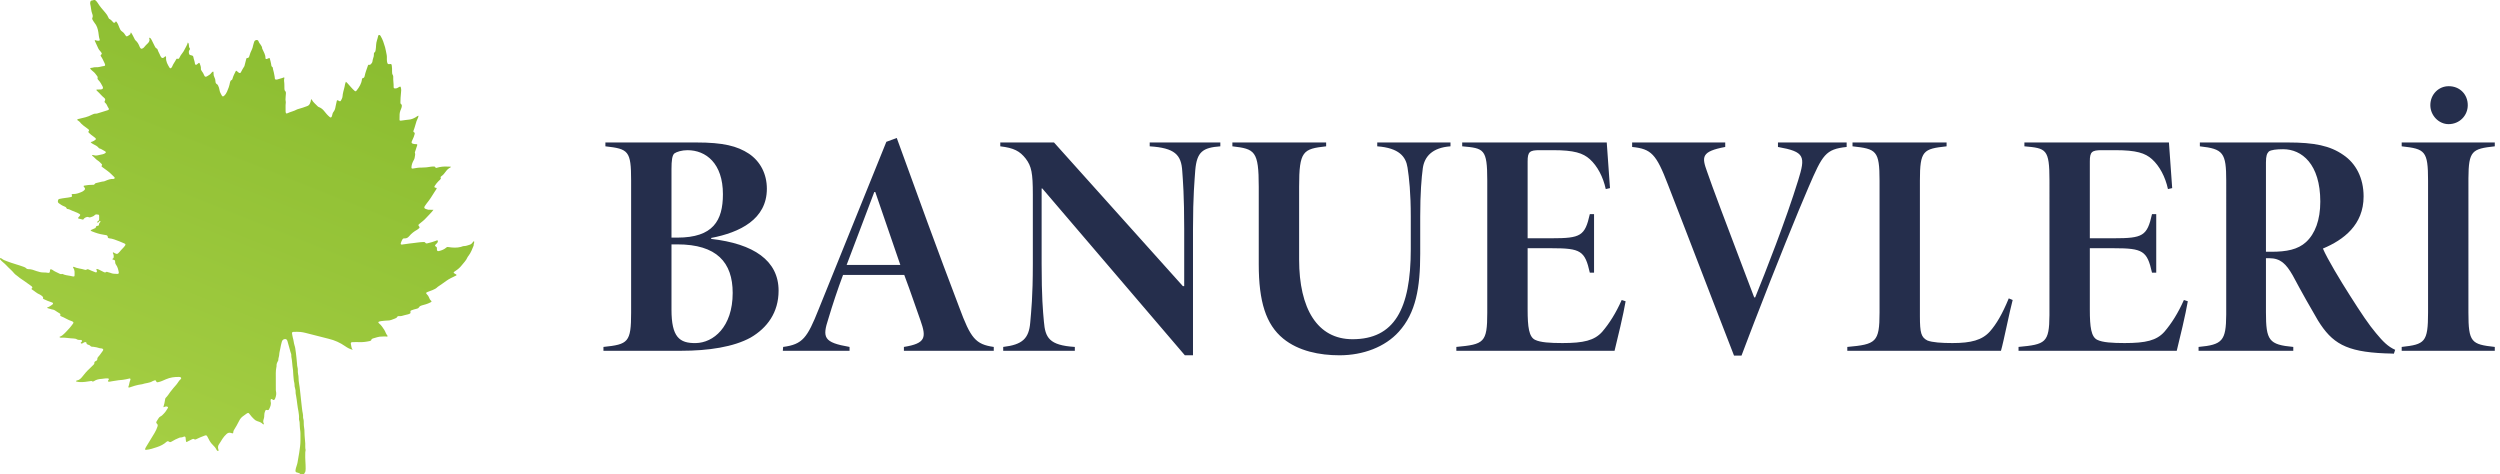 <?xml version="1.0" encoding="UTF-8"?>
<svg width="232px" height="44px" viewBox="0 0 232 44" version="1.1" xmlns="http://www.w3.org/2000/svg" xmlns:xlink="http://www.w3.org/1999/xlink">
    <title>logo</title>
    <defs>
        <linearGradient x1="23.528%" y1="166.377%" x2="100%" y2="-25.735%" id="linearGradient-1">
            <stop stop-color="#B7DB51" offset="0%"></stop>
            <stop stop-color="#80B528" offset="100%"></stop>
        </linearGradient>
    </defs>
    <g id="Page-1" stroke="none" stroke-width="1" fill="none" fill-rule="evenodd">
        <g id="banuevleri.ui.mainpage" transform="translate(-628, -48)">
            <g id="logo" transform="translate(628, 48)">
                <path d="M43.577,22.715 C43.407,22.764 43.243,22.837 43.059,22.836 C42.96,22.835 42.871,22.886 42.777,22.911 C42.391,23.015 42.002,22.988 41.614,22.927 C41.539,22.915 41.487,22.913 41.427,22.966 C41.229,23.139 40.993,23.239 40.738,23.296 C40.604,23.326 40.548,23.28 40.544,23.141 C40.541,23.101 40.541,23.061 40.544,23.022 C40.547,22.959 40.524,22.924 40.464,22.89 C40.346,22.825 40.347,22.78 40.438,22.679 C40.506,22.605 40.601,22.551 40.624,22.441 C40.634,22.395 40.651,22.351 40.607,22.316 C40.568,22.284 40.533,22.316 40.496,22.329 C40.227,22.43 39.955,22.517 39.673,22.578 C39.588,22.597 39.514,22.607 39.465,22.517 C39.436,22.465 39.384,22.462 39.33,22.459 C39.155,22.45 38.986,22.485 38.815,22.499 C38.541,22.522 38.271,22.58 37.996,22.599 C37.797,22.612 37.602,22.67 37.4,22.68 C37.372,22.681 37.344,22.693 37.316,22.696 C37.202,22.702 37.166,22.661 37.196,22.553 C37.23,22.432 37.29,22.321 37.35,22.211 C37.391,22.136 37.461,22.117 37.541,22.123 C37.732,22.136 37.863,22.048 37.981,21.907 C38.18,21.668 38.426,21.48 38.698,21.328 C38.775,21.284 38.838,21.228 38.899,21.168 C38.941,21.127 38.953,21.09 38.91,21.036 C38.793,20.889 38.797,20.876 38.941,20.757 C39.149,20.588 39.367,20.426 39.543,20.225 C39.759,19.977 40.013,19.762 40.226,19.468 C40.051,19.461 39.899,19.464 39.747,19.465 C39.664,19.439 39.582,19.418 39.5,19.388 C39.37,19.341 39.34,19.256 39.415,19.135 C39.469,19.049 39.526,18.962 39.591,18.883 C39.868,18.548 40.098,18.183 40.323,17.814 C40.361,17.751 40.404,17.69 40.446,17.629 C40.484,17.573 40.522,17.517 40.527,17.452 C40.494,17.425 40.465,17.43 40.437,17.426 C40.309,17.408 40.277,17.349 40.347,17.246 C40.439,17.108 40.533,16.972 40.651,16.855 C40.709,16.799 40.766,16.742 40.823,16.687 C40.88,16.63 40.945,16.581 40.893,16.483 C40.869,16.438 40.901,16.393 40.941,16.367 C41.12,16.247 41.248,16.087 41.372,15.912 C41.471,15.772 41.601,15.643 41.765,15.559 C41.795,15.543 41.828,15.53 41.838,15.492 C41.832,15.483 41.826,15.467 41.82,15.467 C41.47,15.446 41.119,15.436 40.772,15.509 C40.704,15.523 40.636,15.539 40.572,15.561 C40.496,15.587 40.43,15.612 40.39,15.509 C40.371,15.463 40.32,15.454 40.271,15.455 C40.179,15.456 40.088,15.452 39.996,15.469 C39.719,15.518 39.439,15.555 39.155,15.551 C38.878,15.546 38.606,15.586 38.336,15.637 C38.215,15.66 38.179,15.631 38.184,15.507 C38.197,15.275 38.28,15.064 38.393,14.864 C38.436,14.789 38.476,14.712 38.481,14.628 C38.488,14.478 38.569,14.332 38.503,14.178 C38.49,14.146 38.507,14.111 38.518,14.079 C38.58,13.89 38.643,13.702 38.706,13.514 C38.742,13.407 38.726,13.379 38.614,13.376 C38.516,13.373 38.419,13.373 38.324,13.341 C38.208,13.302 38.174,13.251 38.207,13.138 C38.224,13.078 38.253,13.022 38.281,12.966 C38.365,12.798 38.438,12.626 38.479,12.443 C38.495,12.375 38.503,12.319 38.429,12.283 C38.347,12.244 38.351,12.182 38.38,12.111 C38.495,11.827 38.556,11.526 38.655,11.237 C38.691,11.136 38.742,11.04 38.783,10.941 C38.809,10.879 38.839,10.818 38.832,10.734 C38.723,10.766 38.65,10.84 38.564,10.888 C38.368,10.998 38.174,11.084 37.937,11.102 C37.734,11.117 37.529,11.158 37.324,11.181 C37.284,11.186 37.244,11.195 37.205,11.196 C37.081,11.199 37.07,11.184 37.076,11.062 C37.08,10.96 37.086,10.858 37.081,10.756 C37.071,10.53 37.122,10.318 37.216,10.115 C37.255,10.031 37.278,9.943 37.288,9.853 C37.296,9.784 37.295,9.716 37.227,9.67 C37.167,9.63 37.156,9.567 37.159,9.504 C37.174,9.205 37.17,8.904 37.213,8.607 C37.234,8.455 37.241,8.301 37.205,8.15 C37.174,8.018 37.145,8.008 37.031,8.078 C36.927,8.141 36.828,8.206 36.699,8.206 C36.561,8.206 36.526,8.186 36.53,8.054 C36.538,7.754 36.478,7.456 36.492,7.155 C36.495,7.092 36.493,7.028 36.457,6.974 C36.386,6.868 36.38,6.751 36.383,6.631 C36.389,6.455 36.383,6.28 36.36,6.105 C36.339,5.945 36.312,5.923 36.153,5.948 C36.015,5.969 35.971,5.939 35.934,5.8 C35.886,5.622 35.907,5.439 35.902,5.259 C35.899,5.167 35.884,5.081 35.864,4.992 C35.819,4.788 35.79,4.581 35.733,4.379 C35.631,4.024 35.519,3.674 35.328,3.354 C35.316,3.334 35.305,3.313 35.291,3.296 C35.22,3.216 35.112,3.228 35.094,3.332 C35.042,3.616 34.91,3.881 34.903,4.175 C34.899,4.328 34.88,4.48 34.861,4.631 C34.849,4.72 34.835,4.811 34.748,4.87 C34.695,4.907 34.695,4.967 34.698,5.026 C34.705,5.152 34.685,5.269 34.635,5.389 C34.592,5.492 34.581,5.608 34.56,5.719 C34.539,5.833 34.463,5.909 34.381,5.983 C34.357,6.007 34.324,6.029 34.289,6.017 C34.174,5.977 34.153,6.054 34.127,6.134 C34.031,6.43 33.906,6.717 33.848,7.025 C33.827,7.134 33.795,7.234 33.658,7.257 C33.605,7.265 33.594,7.314 33.589,7.362 C33.543,7.761 33.339,8.087 33.097,8.395 C33.02,8.492 32.981,8.496 32.887,8.412 C32.673,8.222 32.494,7.998 32.302,7.787 C32.242,7.721 32.184,7.654 32.099,7.586 C32.066,7.686 32.027,7.762 32.016,7.844 C31.973,8.148 31.861,8.436 31.811,8.738 C31.794,8.838 31.798,8.939 31.771,9.04 C31.744,9.141 31.695,9.229 31.646,9.317 C31.596,9.409 31.556,9.417 31.463,9.371 C31.436,9.358 31.416,9.339 31.39,9.326 C31.312,9.285 31.263,9.298 31.25,9.382 C31.224,9.549 31.168,9.711 31.142,9.878 C31.114,10.058 31.071,10.228 30.952,10.378 C30.88,10.465 30.847,10.578 30.826,10.689 C30.817,10.729 30.813,10.767 30.794,10.803 C30.734,10.922 30.688,10.935 30.584,10.849 C30.39,10.687 30.229,10.495 30.075,10.298 C29.951,10.141 29.802,10.023 29.617,9.948 C29.575,9.93 29.528,9.917 29.497,9.882 C29.307,9.672 29.065,9.506 28.93,9.247 C28.921,9.229 28.908,9.207 28.865,9.217 C28.849,9.357 28.821,9.497 28.751,9.629 C28.695,9.735 28.622,9.806 28.504,9.847 C28.222,9.947 27.943,10.055 27.652,10.125 C27.623,10.131 27.594,10.137 27.57,10.152 C27.285,10.317 26.955,10.373 26.662,10.515 C26.592,10.549 26.554,10.533 26.524,10.468 C26.508,10.43 26.502,10.392 26.504,10.351 C26.513,10.08 26.482,9.808 26.52,9.537 C26.534,9.438 26.492,9.339 26.494,9.235 C26.497,9.047 26.52,8.862 26.533,8.676 C26.537,8.596 26.536,8.522 26.47,8.457 C26.411,8.399 26.396,8.318 26.394,8.237 C26.388,7.999 26.4,7.761 26.362,7.525 C26.348,7.441 26.366,7.356 26.386,7.273 C26.405,7.198 26.372,7.166 26.307,7.196 C26.144,7.274 25.964,7.293 25.798,7.356 C25.754,7.372 25.712,7.385 25.664,7.386 C25.552,7.39 25.506,7.364 25.503,7.258 C25.496,7.076 25.436,6.904 25.412,6.724 C25.393,6.583 25.319,6.447 25.32,6.296 C25.32,6.277 25.307,6.248 25.289,6.239 C25.165,6.165 25.176,6.035 25.157,5.923 C25.128,5.76 25.084,5.603 25.041,5.444 C25.026,5.386 24.996,5.371 24.942,5.398 C24.884,5.425 24.829,5.456 24.767,5.473 C24.687,5.494 24.632,5.463 24.635,5.388 C24.643,5.07 24.464,4.817 24.348,4.542 C24.344,4.531 24.331,4.523 24.331,4.513 C24.335,4.235 24.076,4.083 23.997,3.843 C23.972,3.764 23.905,3.694 23.799,3.713 C23.698,3.733 23.615,3.776 23.586,3.886 C23.554,4.006 23.505,4.121 23.482,4.245 C23.46,4.367 23.426,4.488 23.37,4.602 C23.276,4.795 23.191,4.992 23.138,5.203 C23.115,5.298 23.069,5.387 22.942,5.384 C22.861,5.382 22.858,5.451 22.844,5.502 C22.793,5.689 22.748,5.876 22.701,6.063 C22.695,6.085 22.697,6.111 22.686,6.129 C22.565,6.32 22.449,6.514 22.349,6.717 C22.314,6.786 22.239,6.796 22.169,6.749 C22.108,6.708 22.049,6.665 21.997,6.61 C21.935,6.545 21.898,6.555 21.859,6.637 C21.754,6.852 21.642,7.064 21.579,7.295 C21.564,7.349 21.548,7.405 21.486,7.431 C21.397,7.47 21.369,7.552 21.347,7.635 C21.307,7.787 21.291,7.949 21.231,8.094 C21.12,8.369 21.043,8.666 20.81,8.88 C20.708,8.974 20.646,8.976 20.578,8.857 C20.486,8.695 20.395,8.532 20.368,8.341 C20.348,8.197 20.3,8.055 20.232,7.924 C20.21,7.882 20.188,7.844 20.144,7.821 C20.036,7.764 19.996,7.666 19.995,7.552 C19.994,7.412 19.956,7.281 19.893,7.16 C19.836,7.05 19.81,6.938 19.818,6.817 C19.82,6.777 19.819,6.737 19.813,6.698 C19.806,6.645 19.77,6.63 19.728,6.661 C19.682,6.695 19.635,6.732 19.604,6.778 C19.514,6.91 19.374,6.982 19.244,7.063 C19.081,7.164 19.008,7.142 18.94,6.972 C18.887,6.838 18.82,6.714 18.728,6.603 C18.667,6.529 18.634,6.449 18.644,6.353 C18.66,6.187 18.583,6.043 18.534,5.893 C18.509,5.821 18.471,5.818 18.403,5.873 C18.354,5.913 18.311,5.96 18.258,5.992 C18.18,6.038 18.1,6.004 18.092,5.916 C18.074,5.695 17.974,5.494 17.941,5.278 C17.932,5.216 17.897,5.174 17.835,5.156 C17.818,5.151 17.802,5.147 17.785,5.143 C17.692,5.117 17.572,5.112 17.548,5.002 C17.522,4.879 17.495,4.74 17.591,4.628 C17.64,4.569 17.642,4.521 17.597,4.462 C17.536,4.385 17.535,4.294 17.532,4.203 C17.53,4.113 17.521,4.024 17.428,3.942 C17.377,4.195 17.223,4.382 17.127,4.597 C17.073,4.716 17.002,4.828 16.92,4.93 C16.816,5.061 16.725,5.197 16.657,5.347 C16.619,5.43 16.571,5.498 16.458,5.451 C16.407,5.429 16.371,5.464 16.349,5.51 C16.238,5.74 16.064,5.935 15.977,6.179 C15.964,6.215 15.94,6.25 15.914,6.28 C15.851,6.353 15.779,6.359 15.731,6.278 C15.555,5.992 15.386,5.7 15.41,5.347 C15.412,5.319 15.416,5.291 15.403,5.264 C15.386,5.229 15.361,5.207 15.323,5.237 C15.283,5.269 15.248,5.309 15.206,5.338 C15.108,5.408 15.025,5.397 14.951,5.303 C14.92,5.262 14.892,5.217 14.875,5.17 C14.805,4.972 14.678,4.798 14.622,4.594 C14.609,4.547 14.575,4.518 14.532,4.496 C14.439,4.449 14.395,4.366 14.353,4.276 C14.265,4.085 14.172,3.896 14.073,3.711 C14.027,3.623 13.978,3.527 13.87,3.497 C13.836,3.513 13.842,3.536 13.849,3.556 C13.918,3.734 13.853,3.879 13.73,4.005 C13.603,4.137 13.462,4.254 13.355,4.404 C13.331,4.439 13.285,4.462 13.246,4.485 C13.132,4.551 13.071,4.536 13.004,4.426 C12.986,4.396 12.97,4.366 12.957,4.333 C12.871,4.115 12.768,3.909 12.581,3.753 C12.519,3.701 12.494,3.621 12.456,3.55 C12.359,3.371 12.281,3.181 12.152,3.008 C12.088,3.061 12.132,3.157 12.063,3.202 C12,3.242 11.944,3.291 11.88,3.33 C11.76,3.401 11.709,3.39 11.642,3.273 C11.563,3.131 11.463,3.014 11.325,2.922 C11.191,2.833 11.124,2.691 11.069,2.545 C11.005,2.375 10.942,2.204 10.833,2.056 C10.813,2.028 10.801,1.994 10.759,1.988 C10.716,1.992 10.721,2.038 10.699,2.061 C10.64,2.126 10.561,2.136 10.506,2.07 C10.399,1.941 10.287,1.822 10.134,1.745 C10.094,1.724 10.078,1.674 10.062,1.632 C9.993,1.46 9.892,1.309 9.77,1.171 C9.515,0.884 9.266,0.592 9.062,0.264 C8.999,0.164 8.918,0.074 8.821,0 L8.683,0 C8.656,0.039 8.614,0.033 8.574,0.036 C8.448,0.045 8.389,0.098 8.374,0.22 C8.367,0.276 8.361,0.336 8.376,0.389 C8.455,0.685 8.445,0.998 8.561,1.286 C8.61,1.409 8.632,1.538 8.568,1.665 C8.54,1.722 8.551,1.773 8.585,1.825 C8.647,1.921 8.692,2.025 8.768,2.113 C8.986,2.369 9.078,2.676 9.129,3 C9.164,3.229 9.175,3.462 9.254,3.684 C9.274,3.739 9.239,3.77 9.186,3.776 C9.111,3.785 9.037,3.784 8.963,3.763 C8.914,3.75 8.868,3.722 8.815,3.726 C8.772,3.763 8.801,3.799 8.817,3.833 C8.918,4.055 9.021,4.278 9.124,4.499 C9.166,4.587 9.223,4.665 9.293,4.734 C9.338,4.779 9.377,4.828 9.408,4.882 C9.465,4.983 9.468,5.006 9.375,5.083 C9.321,5.128 9.32,5.157 9.357,5.207 C9.501,5.408 9.594,5.635 9.701,5.854 C9.718,5.89 9.733,5.928 9.744,5.966 C9.773,6.063 9.751,6.113 9.653,6.126 C9.392,6.159 9.144,6.264 8.873,6.239 C8.723,6.224 8.582,6.302 8.43,6.303 C8.368,6.304 8.355,6.362 8.407,6.416 C8.486,6.498 8.569,6.578 8.659,6.648 C8.813,6.765 8.909,6.927 9.025,7.074 C9.058,7.115 9.078,7.17 9.06,7.219 C9.027,7.318 9.075,7.374 9.14,7.44 C9.305,7.608 9.415,7.817 9.522,8.024 C9.605,8.186 9.539,8.29 9.356,8.303 C9.241,8.311 9.125,8.307 9.01,8.309 C8.987,8.31 8.963,8.308 8.95,8.333 C8.937,8.358 8.952,8.377 8.967,8.393 C8.994,8.422 9.022,8.451 9.052,8.478 C9.266,8.666 9.435,8.899 9.662,9.076 C9.763,9.154 9.801,9.256 9.722,9.374 C9.675,9.443 9.714,9.501 9.761,9.539 C9.927,9.671 9.955,9.883 10.076,10.042 C10.141,10.127 10.106,10.192 9.993,10.229 C9.786,10.299 9.578,10.36 9.37,10.424 C9.272,10.454 9.172,10.482 9.074,10.514 C9.024,10.531 8.976,10.549 8.923,10.545 C8.78,10.538 8.648,10.578 8.526,10.646 C8.155,10.854 7.741,10.932 7.333,11.029 C7.328,11.03 7.321,11.03 7.316,11.031 C7.263,11.048 7.186,11.044 7.172,11.106 C7.158,11.165 7.235,11.176 7.272,11.208 C7.315,11.246 7.369,11.275 7.402,11.319 C7.6,11.576 7.872,11.749 8.128,11.941 C8.155,11.962 8.182,11.982 8.208,12.004 C8.26,12.051 8.292,12.102 8.233,12.165 C8.175,12.227 8.202,12.274 8.252,12.325 C8.396,12.473 8.563,12.595 8.732,12.713 C8.956,12.871 8.955,12.934 8.716,13.067 C8.626,13.117 8.534,13.165 8.412,13.189 C8.476,13.276 8.551,13.324 8.631,13.363 C8.832,13.463 9.036,13.557 9.176,13.741 C9.189,13.758 9.212,13.774 9.233,13.778 C9.408,13.811 9.535,13.937 9.692,14.006 C9.723,14.019 9.754,14.037 9.779,14.059 C9.833,14.104 9.838,14.152 9.778,14.2 C9.705,14.258 9.621,14.294 9.53,14.315 C9.357,14.354 9.182,14.392 9.008,14.426 C8.923,14.441 8.836,14.437 8.751,14.414 C8.706,14.402 8.66,14.393 8.616,14.383 C8.592,14.377 8.57,14.377 8.555,14.399 C8.54,14.422 8.549,14.448 8.567,14.459 C8.75,14.581 8.87,14.772 9.058,14.887 C9.202,14.974 9.311,15.099 9.429,15.215 C9.47,15.254 9.493,15.3 9.451,15.351 C9.39,15.421 9.433,15.461 9.489,15.502 C9.655,15.624 9.82,15.747 9.987,15.868 C10.212,16.029 10.396,16.234 10.595,16.422 C10.629,16.454 10.659,16.488 10.636,16.541 C10.615,16.588 10.577,16.61 10.527,16.606 C10.247,16.585 9.999,16.691 9.751,16.796 C9.709,16.813 9.664,16.834 9.62,16.836 C9.418,16.85 9.229,16.926 9.032,16.96 C8.934,16.978 8.83,16.994 8.769,17.099 C8.731,17.162 8.647,17.152 8.577,17.151 C8.329,17.147 8.083,17.174 7.84,17.223 C7.74,17.243 7.735,17.262 7.792,17.341 C7.816,17.374 7.843,17.403 7.863,17.438 C7.905,17.51 7.896,17.578 7.833,17.637 C7.766,17.701 7.694,17.761 7.61,17.797 C7.362,17.903 7.113,18.006 6.835,18.005 C6.794,18.005 6.753,18.004 6.714,18.007 C6.667,18.012 6.637,18.034 6.654,18.087 C6.661,18.108 6.671,18.129 6.676,18.151 C6.692,18.225 6.667,18.271 6.586,18.283 C6.404,18.313 6.224,18.361 6.042,18.371 C5.873,18.381 5.714,18.43 5.549,18.453 C5.466,18.466 5.403,18.494 5.384,18.595 C5.364,18.697 5.356,18.784 5.451,18.854 C5.609,18.969 5.768,19.083 5.954,19.148 C6.051,19.182 6.135,19.222 6.174,19.322 C6.189,19.361 6.216,19.393 6.262,19.395 C6.417,19.404 6.543,19.489 6.68,19.546 C6.845,19.615 7.011,19.677 7.176,19.746 C7.244,19.775 7.311,19.81 7.372,19.852 C7.459,19.911 7.464,19.951 7.402,20.034 C7.363,20.083 7.319,20.128 7.278,20.175 C7.22,20.243 7.221,20.261 7.314,20.288 C7.446,20.325 7.581,20.352 7.715,20.385 C7.793,20.269 7.892,20.181 8.035,20.146 C8.098,20.131 8.154,20.117 8.216,20.153 C8.285,20.192 8.356,20.178 8.43,20.153 C8.564,20.106 8.694,20.07 8.798,19.956 C8.886,19.861 9.024,19.903 9.141,19.923 C9.193,19.933 9.2,19.987 9.201,20.034 C9.202,20.113 9.198,20.192 9.203,20.271 C9.211,20.386 9.191,20.485 9.071,20.537 C9.056,20.545 9.044,20.559 9.033,20.571 C9.016,20.589 9.005,20.612 9.018,20.632 C9.031,20.653 9.057,20.655 9.08,20.652 C9.151,20.641 9.181,20.584 9.217,20.533 C9.239,20.502 9.27,20.486 9.304,20.514 C9.338,20.541 9.33,20.572 9.306,20.602 C9.237,20.685 9.167,20.768 9.184,20.887 C9.188,20.913 9.159,20.92 9.137,20.927 C9.066,20.95 8.996,20.974 8.927,20.997 C8.919,21.06 8.886,21.112 8.851,21.162 C8.856,21.166 8.861,21.169 8.865,21.171 C8.861,21.169 8.856,21.166 8.851,21.162 C8.706,21.228 8.562,21.293 8.411,21.36 C8.433,21.432 8.491,21.452 8.541,21.473 C8.882,21.611 9.23,21.724 9.596,21.778 C9.658,21.788 9.72,21.805 9.782,21.81 C9.911,21.821 10.004,21.861 10.006,22.011 C10.008,22.074 10.062,22.108 10.126,22.114 C10.458,22.141 10.756,22.278 11.062,22.39 C11.218,22.447 11.371,22.512 11.522,22.583 C11.672,22.655 11.676,22.695 11.579,22.828 C11.444,23.014 11.262,23.157 11.126,23.34 C11.112,23.358 11.093,23.372 11.079,23.39 C10.904,23.595 10.854,23.604 10.609,23.474 C10.57,23.453 10.54,23.411 10.483,23.423 C10.459,23.475 10.488,23.521 10.509,23.563 C10.543,23.632 10.554,23.703 10.554,23.778 C10.554,23.869 10.561,23.957 10.455,24.01 C10.409,24.035 10.422,24.076 10.479,24.091 C10.677,24.142 10.68,24.142 10.688,24.347 C10.691,24.424 10.712,24.491 10.758,24.553 C10.917,24.764 10.974,25.012 11.021,25.263 C11.04,25.364 10.998,25.424 10.897,25.419 C10.675,25.409 10.448,25.418 10.24,25.319 C10.146,25.275 10.036,25.282 9.944,25.229 C9.913,25.209 9.877,25.226 9.848,25.247 C9.764,25.307 9.692,25.282 9.609,25.236 C9.459,25.152 9.302,25.08 9.148,25.004 C9.112,24.986 9.072,24.978 9.034,24.965 C9.005,24.955 8.977,24.953 8.955,24.978 C8.931,25.003 8.94,25.029 8.955,25.055 C8.967,25.074 8.982,25.093 8.987,25.115 C8.999,25.165 9.005,25.217 8.961,25.257 C8.92,25.295 8.876,25.277 8.832,25.259 C8.725,25.217 8.618,25.176 8.512,25.132 C8.427,25.097 8.342,25.062 8.26,25.022 C8.177,24.981 8.101,24.961 8.019,25.027 C7.977,25.061 7.921,25.05 7.87,25.034 C7.538,24.925 7.178,24.919 6.858,24.765 C6.805,24.74 6.771,24.779 6.786,24.836 C6.789,24.846 6.792,24.858 6.799,24.867 C6.959,25.069 6.917,25.308 6.919,25.539 C6.92,25.647 6.89,25.671 6.783,25.657 C6.687,25.643 6.593,25.616 6.497,25.597 C6.272,25.554 6.04,25.538 5.829,25.435 C5.81,25.425 5.782,25.416 5.763,25.423 C5.624,25.476 5.518,25.397 5.408,25.341 C5.23,25.25 5.039,25.18 4.882,25.053 C4.851,25.028 4.811,25.013 4.773,24.999 C4.695,24.971 4.655,24.995 4.639,25.076 C4.635,25.098 4.637,25.121 4.636,25.144 C4.625,25.305 4.583,25.345 4.419,25.313 C4.298,25.288 4.179,25.287 4.059,25.287 C3.831,25.287 3.616,25.236 3.402,25.161 C3.15,25.072 2.899,24.967 2.622,24.977 C2.542,24.979 2.472,24.948 2.421,24.892 C2.356,24.82 2.271,24.79 2.185,24.758 C1.673,24.569 1.142,24.44 0.634,24.239 C0.469,24.173 0.297,24.12 0.161,24 C0.114,23.958 0.059,23.954 0,23.957 L0,24.059 C0.17,24.275 0.409,24.423 0.59,24.625 C0.819,24.88 1.094,25.089 1.309,25.357 C1.419,25.495 1.586,25.578 1.715,25.695 C1.87,25.836 2.052,25.933 2.218,26.054 C2.421,26.202 2.628,26.347 2.833,26.493 C2.874,26.523 2.923,26.548 2.954,26.586 C2.998,26.639 3.038,26.702 2.954,26.761 C2.899,26.8 2.916,26.835 2.966,26.865 C3.215,27.015 3.42,27.23 3.701,27.337 C3.793,27.372 3.868,27.453 3.949,27.517 C3.984,27.546 4.015,27.583 3.995,27.636 C3.965,27.71 4.017,27.739 4.071,27.764 C4.294,27.868 4.518,27.969 4.754,28.042 C4.765,28.046 4.778,28.047 4.788,28.051 C4.842,28.072 4.908,28.088 4.921,28.148 C4.933,28.208 4.879,28.25 4.833,28.283 C4.691,28.384 4.552,28.493 4.377,28.531 C4.386,28.598 4.432,28.605 4.467,28.612 C4.626,28.641 4.77,28.72 4.933,28.736 C4.996,28.742 5.049,28.78 5.105,28.811 C5.251,28.891 5.375,29.005 5.526,29.078 C5.587,29.107 5.622,29.166 5.598,29.234 C5.575,29.299 5.597,29.324 5.657,29.346 C6.002,29.474 6.303,29.696 6.658,29.802 C6.685,29.811 6.711,29.826 6.736,29.84 C6.828,29.896 6.84,29.947 6.774,30.035 C6.668,30.176 6.567,30.322 6.448,30.451 C6.228,30.689 6.018,30.938 5.759,31.139 C5.687,31.194 5.597,31.218 5.512,31.267 C5.56,31.336 5.623,31.344 5.686,31.339 C6.067,31.311 6.44,31.403 6.82,31.412 C6.932,31.415 7.047,31.434 7.149,31.496 C7.235,31.549 7.336,31.547 7.435,31.545 C7.497,31.544 7.569,31.532 7.6,31.605 C7.63,31.676 7.588,31.722 7.53,31.759 C7.5,31.779 7.475,31.806 7.499,31.844 C7.519,31.877 7.553,31.885 7.589,31.882 C7.643,31.876 7.686,31.848 7.729,31.818 C7.776,31.784 7.825,31.755 7.884,31.75 C7.959,31.744 8.025,31.749 8.029,31.848 C8.033,31.941 8.109,31.963 8.181,31.988 C8.263,32.014 8.337,32.039 8.398,32.113 C8.468,32.195 8.591,32.172 8.69,32.186 C8.879,32.212 9.063,32.247 9.242,32.31 C9.304,32.332 9.368,32.321 9.43,32.333 C9.584,32.362 9.628,32.45 9.53,32.571 C9.391,32.745 9.284,32.941 9.127,33.101 C9.069,33.16 9.03,33.228 9.032,33.313 C9.035,33.405 8.986,33.462 8.906,33.497 C8.808,33.538 8.739,33.595 8.751,33.713 C8.758,33.777 8.711,33.816 8.67,33.857 C8.54,33.985 8.415,34.119 8.278,34.241 C8.047,34.447 7.853,34.686 7.664,34.927 C7.523,35.103 7.378,35.269 7.135,35.308 C7.1,35.313 7.056,35.331 7.048,35.393 C7.164,35.434 7.287,35.451 7.41,35.456 C7.733,35.47 8.052,35.426 8.369,35.371 C8.427,35.361 8.488,35.339 8.536,35.376 C8.607,35.43 8.667,35.407 8.726,35.367 C8.947,35.215 9.203,35.172 9.461,35.157 C9.622,35.147 9.779,35.099 9.942,35.117 C9.996,35.123 10.065,35.096 10.094,35.165 C10.118,35.22 10.074,35.258 10.043,35.299 C9.99,35.372 10.011,35.411 10.102,35.421 C10.124,35.424 10.149,35.426 10.17,35.421 C10.332,35.38 10.5,35.372 10.662,35.339 C10.899,35.289 11.137,35.273 11.377,35.25 C11.57,35.231 11.759,35.179 11.95,35.14 C12,35.13 12.054,35.097 12.092,35.149 C12.125,35.193 12.106,35.244 12.084,35.294 C11.998,35.486 11.997,35.702 11.913,35.895 C11.892,35.942 11.932,35.97 11.981,35.964 C12.015,35.959 12.048,35.946 12.08,35.936 C12.223,35.89 12.365,35.843 12.507,35.797 C12.72,35.728 12.941,35.696 13.162,35.66 C13.167,35.66 13.174,35.662 13.179,35.659 C13.504,35.539 13.872,35.558 14.175,35.364 C14.213,35.341 14.26,35.33 14.303,35.315 C14.423,35.271 14.446,35.276 14.5,35.396 C14.534,35.473 14.574,35.486 14.659,35.47 C14.924,35.421 15.159,35.298 15.401,35.195 C15.788,35.027 16.193,34.971 16.611,34.98 C16.646,34.981 16.681,34.981 16.714,34.99 C16.816,35.019 16.851,35.121 16.771,35.184 C16.596,35.323 16.512,35.528 16.37,35.691 C16.171,35.918 15.97,36.144 15.793,36.386 C15.665,36.564 15.553,36.75 15.393,36.904 C15.331,36.963 15.315,37.058 15.309,37.142 C15.293,37.33 15.232,37.507 15.187,37.687 C15.18,37.717 15.152,37.749 15.187,37.791 C15.248,37.775 15.304,37.731 15.373,37.724 C15.413,37.721 15.451,37.717 15.491,37.729 C15.598,37.761 15.619,37.791 15.562,37.887 C15.458,38.056 15.357,38.23 15.216,38.371 C15.113,38.476 15.021,38.592 14.877,38.654 C14.806,38.685 14.753,38.755 14.709,38.822 C14.659,38.899 14.612,38.976 14.563,39.053 C14.47,39.202 14.471,39.224 14.593,39.356 C14.657,39.427 14.64,39.503 14.616,39.58 C14.549,39.786 14.46,39.983 14.349,40.169 C14.084,40.613 13.811,41.053 13.543,41.495 C13.513,41.544 13.485,41.594 13.468,41.648 C13.446,41.719 13.483,41.752 13.56,41.745 C13.912,41.715 14.243,41.602 14.575,41.49 C14.901,41.382 15.2,41.232 15.454,41 C15.524,40.937 15.601,40.922 15.686,40.989 C15.769,41.055 15.841,41.033 15.933,40.974 C16.156,40.832 16.397,40.722 16.642,40.623 C16.686,40.606 16.73,40.594 16.777,40.596 C16.866,40.599 16.946,40.572 17.026,40.534 C17.149,40.477 17.224,40.516 17.227,40.656 C17.23,40.78 17.25,40.899 17.283,41.016 C17.343,41.028 17.375,40.992 17.415,40.971 C17.553,40.9 17.691,40.829 17.829,40.76 C17.894,40.728 17.964,40.712 18.026,40.758 C18.094,40.811 18.153,40.788 18.217,40.754 C18.46,40.625 18.721,40.531 18.977,40.431 C19.136,40.368 19.184,40.39 19.26,40.544 C19.321,40.672 19.384,40.8 19.458,40.921 C19.54,41.058 19.635,41.184 19.754,41.295 C19.888,41.42 20.005,41.559 20.087,41.725 C20.097,41.745 20.108,41.766 20.122,41.784 C20.155,41.822 20.191,41.869 20.251,41.839 C20.321,41.806 20.278,41.756 20.264,41.708 C20.215,41.545 20.21,41.39 20.316,41.238 C20.43,41.075 20.53,40.904 20.634,40.734 C20.74,40.562 20.877,40.418 21.021,40.279 C21.146,40.161 21.284,40.122 21.448,40.182 C21.464,40.187 21.481,40.191 21.497,40.195 C21.631,40.233 21.64,40.23 21.65,40.087 C21.656,40.022 21.676,39.964 21.709,39.911 C21.882,39.631 22.051,39.348 22.195,39.05 C22.287,38.857 22.427,38.702 22.608,38.582 C22.699,38.522 22.783,38.452 22.872,38.391 C23.025,38.288 23.071,38.292 23.168,38.437 C23.283,38.609 23.431,38.751 23.576,38.896 C23.672,38.991 23.782,39.059 23.912,39.096 C24.09,39.147 24.261,39.213 24.39,39.353 C24.409,39.374 24.433,39.399 24.464,39.381 C24.492,39.364 24.494,39.33 24.481,39.306 C24.401,39.159 24.421,39.023 24.478,38.868 C24.515,38.764 24.527,38.638 24.525,38.517 C24.523,38.393 24.554,38.271 24.604,38.156 C24.659,38.034 24.667,38.02 24.799,38.052 C24.896,38.076 24.942,38.04 24.977,37.966 C25.081,37.746 25.188,37.526 25.117,37.269 C25.103,37.215 25.11,37.154 25.119,37.099 C25.132,37.031 25.19,37.009 25.251,37.046 C25.307,37.081 25.352,37.15 25.431,37.112 C25.505,37.078 25.526,37 25.552,36.933 C25.628,36.728 25.662,36.517 25.609,36.3 C25.594,36.238 25.597,36.175 25.597,36.113 C25.596,35.614 25.6,35.115 25.594,34.616 C25.593,34.434 25.616,34.255 25.647,34.078 C25.652,34.044 25.668,34.01 25.664,33.977 C25.647,33.805 25.708,33.655 25.791,33.509 C25.804,33.484 25.825,33.457 25.825,33.432 C25.817,33.248 25.907,33.08 25.912,32.899 C25.917,32.712 25.982,32.532 26.011,32.348 C26.048,32.136 26.091,31.926 26.151,31.719 C26.183,31.611 26.24,31.525 26.353,31.483 C26.505,31.427 26.625,31.482 26.671,31.638 C26.754,31.925 26.832,32.214 26.913,32.501 C26.944,32.609 26.968,32.723 27.012,32.825 C27.052,32.921 27.016,33.016 27.036,33.108 C27.121,33.49 27.115,33.883 27.181,34.267 C27.215,34.465 27.196,34.673 27.225,34.875 C27.258,35.093 27.247,35.316 27.313,35.53 C27.324,35.567 27.33,35.607 27.328,35.647 C27.321,35.79 27.349,35.928 27.39,36.065 C27.421,36.174 27.444,36.285 27.431,36.4 C27.42,36.498 27.455,36.59 27.47,36.685 C27.513,36.958 27.56,37.233 27.587,37.505 C27.633,37.966 27.784,38.415 27.746,38.884 C27.744,38.917 27.748,38.953 27.758,38.984 C27.809,39.137 27.814,39.295 27.815,39.454 C27.816,39.652 27.846,39.848 27.871,40.044 C27.877,40.094 27.881,40.145 27.881,40.196 C27.883,40.406 27.881,40.616 27.883,40.826 C27.887,41.223 27.827,41.615 27.768,42.005 C27.721,42.323 27.664,42.64 27.604,42.957 C27.583,43.067 27.542,43.174 27.51,43.283 C27.475,43.397 27.435,43.507 27.424,43.627 C27.413,43.761 27.426,43.802 27.545,43.846 C27.576,43.858 27.612,43.86 27.646,43.869 C27.734,43.895 27.821,43.927 27.881,44 L27.985,44 C27.997,43.979 28.008,43.976 28.02,44 L28.227,44 C28.224,43.965 28.236,43.931 28.258,43.905 C28.359,43.789 28.364,43.651 28.365,43.506 C28.371,43.036 28.305,42.568 28.328,42.098 C28.333,42.008 28.322,41.917 28.353,41.828 C28.362,41.802 28.366,41.77 28.359,41.744 C28.304,41.549 28.342,41.349 28.328,41.152 C28.311,40.91 28.287,40.669 28.268,40.426 C28.263,40.376 28.259,40.325 28.261,40.273 C28.269,40.013 28.24,39.755 28.198,39.498 C28.188,39.442 28.19,39.384 28.191,39.328 C28.193,39.152 28.194,38.976 28.134,38.808 C28.124,38.781 28.12,38.751 28.124,38.724 C28.148,38.471 28.054,38.232 28.035,37.986 C28.016,37.721 27.963,37.46 27.946,37.196 C27.923,36.863 27.864,36.534 27.839,36.203 C27.811,35.82 27.701,35.448 27.705,35.06 C27.706,34.948 27.689,34.834 27.664,34.725 C27.635,34.6 27.639,34.476 27.638,34.353 C27.637,34.255 27.633,34.16 27.604,34.067 C27.572,33.969 27.573,33.867 27.566,33.765 C27.555,33.574 27.528,33.384 27.511,33.193 C27.488,32.9 27.437,32.61 27.4,32.318 C27.388,32.221 27.357,32.131 27.329,32.04 C27.259,31.807 27.247,31.562 27.173,31.33 C27.134,31.207 27.131,31.074 27.099,30.948 C27.079,30.867 27.131,30.803 27.224,30.8 C27.448,30.794 27.673,30.782 27.897,30.807 C28.207,30.842 28.503,30.936 28.804,31.008 C29.373,31.144 29.936,31.306 30.505,31.441 C31.059,31.573 31.567,31.801 32.033,32.128 C32.232,32.268 32.448,32.39 32.733,32.464 C32.595,32.294 32.611,32.115 32.567,31.952 C32.527,31.804 32.567,31.755 32.728,31.751 C32.935,31.746 33.143,31.74 33.35,31.749 C33.68,31.763 34.003,31.718 34.324,31.646 C34.39,31.63 34.442,31.605 34.462,31.534 C34.483,31.461 34.539,31.427 34.61,31.408 C34.886,31.332 35.151,31.224 35.45,31.232 C35.59,31.235 35.73,31.206 35.874,31.235 C35.959,31.251 35.998,31.196 35.948,31.14 C35.808,30.982 35.77,30.774 35.656,30.602 C35.514,30.389 35.38,30.172 35.174,30.009 C35.077,29.932 35.09,29.863 35.21,29.833 C35.316,29.807 35.424,29.786 35.533,29.781 C35.671,29.775 35.809,29.739 35.943,29.747 C36.205,29.761 36.422,29.643 36.652,29.561 C36.737,29.53 36.819,29.491 36.866,29.401 C36.899,29.34 36.966,29.328 37.032,29.334 C37.203,29.349 37.364,29.31 37.522,29.253 C37.668,29.2 37.828,29.2 37.971,29.133 C38.102,29.072 38.106,29.073 38.089,28.921 C38.082,28.846 38.121,28.814 38.18,28.798 C38.34,28.749 38.493,28.679 38.659,28.654 C38.756,28.639 38.831,28.601 38.883,28.516 C38.943,28.418 39.037,28.369 39.148,28.341 C39.405,28.275 39.659,28.207 39.896,28.086 C39.928,28.07 39.958,28.056 39.988,28.039 C40.054,28.003 40.066,27.956 40.005,27.906 C39.903,27.822 39.85,27.712 39.807,27.592 C39.769,27.49 39.708,27.403 39.628,27.325 C39.503,27.203 39.518,27.153 39.686,27.09 C39.836,27.033 39.988,26.977 40.138,26.92 C40.31,26.854 40.472,26.768 40.604,26.636 C40.613,26.628 40.621,26.62 40.63,26.613 C40.898,26.431 41.166,26.251 41.427,26.058 C41.684,25.868 41.983,25.743 42.269,25.597 C42.304,25.579 42.354,25.576 42.36,25.53 C42.366,25.47 42.31,25.459 42.272,25.437 C42.046,25.311 42.043,25.284 42.267,25.141 C42.487,25 42.685,24.83 42.841,24.629 C43.029,24.39 43.257,24.175 43.378,23.887 C43.405,23.824 43.451,23.773 43.493,23.718 C43.701,23.441 43.819,23.122 43.947,22.806 C43.98,22.726 43.936,22.633 44,22.562 L44,22.391 C43.926,22.394 43.894,22.448 43.859,22.501 C43.789,22.603 43.696,22.682 43.577,22.715 Z" id="Fill-1" fill="url(#linearGradient-1)"></path>
                <path d="M160.101,13.22 L160.101,13.638 C157.866,14.056 157.926,14.563 158.409,15.905 C158.844,17.194 160.285,21.003 161.726,24.797 L161.995,25.508 C162.265,26.217 162.532,26.92 162.79,27.6 L162.881,27.6 C163.817,25.303 165.75,20.38 166.868,16.741 C167.563,14.503 167.502,14.085 164.995,13.638 L164.995,13.22 L171.369,13.22 L171.369,13.638 C169.406,13.847 169.134,14.354 167.835,17.367 C166.854,19.63 164.802,24.689 162.799,29.886 L162.286,31.224 C162.059,31.819 161.834,32.412 161.612,33 L160.917,33 C160.312,31.443 159.654,29.742 158.995,28.034 L158.636,27.102 C157.081,23.069 155.571,19.138 154.785,17.129 C153.697,14.294 153.244,13.817 151.462,13.638 L151.462,13.22 L160.101,13.22 Z M97.811,13.221 L109.773,26.556 L109.894,26.556 L109.894,21.246 C109.894,18.143 109.773,16.712 109.713,15.876 C109.622,14.355 109.018,13.728 106.692,13.579 L106.692,13.221 L113.247,13.221 L113.247,13.579 C111.616,13.698 111.072,14.086 110.921,15.787 C110.86,16.712 110.71,18.143 110.71,21.246 L110.71,32.971 L109.955,32.971 L96.723,17.487 L96.663,17.487 L96.663,24.498 C96.663,27.571 96.783,28.854 96.874,29.838 C96.995,31.33 97.358,32.046 99.744,32.195 L99.744,32.553 L93.098,32.553 L93.098,32.195 C94.88,31.986 95.484,31.419 95.606,29.928 C95.696,28.854 95.847,27.571 95.847,24.498 L95.847,18.054 C95.847,16.055 95.726,15.429 95.182,14.713 C94.639,14.026 94.095,13.728 92.826,13.579 L92.826,13.221 L97.811,13.221 Z M123.066,13.221 L123.066,13.579 C120.92,13.818 120.558,13.997 120.558,17.338 L120.558,24.08 C120.558,28.645 122.25,31.479 125.512,31.479 C129.379,31.479 130.92,28.705 130.92,23.126 L130.92,20.113 C130.92,17.905 130.768,16.503 130.618,15.548 C130.466,14.534 129.832,13.728 127.808,13.579 L127.808,13.221 L134.605,13.221 L134.605,13.579 C132.914,13.698 132.188,14.534 132.037,15.608 C131.917,16.503 131.796,17.905 131.796,20.113 L131.796,23.543 C131.796,26.676 131.403,29.033 129.802,30.793 C128.533,32.195 126.509,32.971 124.304,32.971 C122.461,32.971 120.498,32.583 119.078,31.419 C117.477,30.107 116.812,27.988 116.812,24.528 L116.812,17.338 C116.812,13.997 116.45,13.818 114.365,13.579 L114.365,13.221 L123.066,13.221 Z M212.304,13.221 C214.781,13.221 216.231,13.519 217.469,14.384 C218.617,15.16 219.342,16.503 219.342,18.233 C219.342,20.858 217.499,22.26 215.566,23.066 C215.989,24.05 217.197,26.049 218.073,27.422 C219.131,29.092 219.856,30.166 220.49,30.912 C221.155,31.717 221.608,32.165 222.272,32.463 L222.152,32.821 C222.001,32.821 221.668,32.791 221.305,32.791 C217.681,32.642 216.412,31.837 215.113,29.749 C214.478,28.674 213.633,27.183 212.757,25.542 C212.153,24.498 211.639,23.961 210.582,23.961 L210.28,23.961 L210.28,28.973 C210.28,31.598 210.552,31.986 212.817,32.195 L212.817,32.553 L204.027,32.553 L204.027,32.195 C206.256,31.992 206.577,31.62 206.593,29.192 L206.594,16.771 C206.594,14.176 206.322,13.817 204.147,13.579 L204.147,13.221 L212.304,13.221 Z M180.643,13.221 L180.643,13.579 C178.47,13.817 178.167,13.967 178.167,16.771 L178.167,29.331 C178.167,30.912 178.288,31.299 178.862,31.598 C179.315,31.777 180.19,31.836 181.188,31.836 C182.91,31.836 183.936,31.568 184.661,30.763 C185.266,30.076 185.81,29.152 186.413,27.69 L186.776,27.839 C186.505,28.823 185.93,31.747 185.689,32.553 L171.43,32.553 L171.43,32.195 C174.089,31.956 174.422,31.777 174.422,29.003 L174.422,16.771 C174.422,13.967 174.119,13.817 171.913,13.579 L171.913,13.221 L180.643,13.221 Z M231.516,13.221 L231.516,13.579 C229.402,13.81 229.086,13.986 229.07,16.546 L229.069,29.003 C229.069,31.777 229.341,31.956 231.516,32.195 L231.516,32.553 L222.877,32.553 L222.877,32.195 C225.021,31.956 225.324,31.777 225.324,29.003 L225.324,16.771 C225.324,13.996 225.052,13.817 222.877,13.579 L222.877,13.221 L231.516,13.221 Z M64.61,13.221 C67.117,13.221 68.416,13.549 69.504,14.265 C70.561,14.981 71.165,16.144 71.165,17.517 C71.165,20.351 68.658,21.574 65.999,22.081 L65.999,22.171 C69.927,22.618 72.253,24.17 72.253,26.974 C72.253,29.003 71.195,30.434 69.655,31.329 C68.084,32.195 65.758,32.553 63.19,32.553 L56,32.553 L56,32.195 C58.296,31.956 58.568,31.777 58.568,29.003 L58.568,16.771 C58.568,13.996 58.327,13.817 56.181,13.579 L56.181,13.221 L64.61,13.221 Z M83.219,12.803 C85.122,18.054 87.025,23.304 89.019,28.525 C90.077,31.389 90.529,31.956 92.221,32.195 L92.221,32.553 L83.883,32.553 L83.883,32.195 C85.938,31.867 85.968,31.3 85.424,29.748 C85.062,28.764 84.548,27.183 83.914,25.512 L78.235,25.512 C77.721,26.884 77.268,28.257 76.875,29.569 C76.301,31.329 76.422,31.777 78.838,32.195 L78.838,32.553 L72.646,32.553 L72.676,32.195 C74.489,31.956 74.912,31.359 75.969,28.704 L82.253,13.161 L83.219,12.803 Z M149.106,13.22 C149.136,13.757 149.286,15.637 149.407,17.457 L149.014,17.546 C148.773,16.413 148.23,15.398 147.535,14.772 C146.9,14.205 146.084,13.936 144.121,13.936 L142.882,13.936 C141.946,13.936 141.764,14.086 141.764,14.98 L141.764,22.111 L144,22.111 C146.689,22.111 147.082,21.902 147.535,19.873 L147.928,19.873 L147.928,25.303 L147.535,25.303 C147.082,23.274 146.689,23.035 144,23.035 L141.764,23.035 L141.764,28.734 C141.764,30.345 141.886,31.269 142.459,31.538 C142.942,31.777 143.85,31.836 144.996,31.836 C146.96,31.836 147.958,31.598 148.683,30.792 C149.346,30.016 149.952,29.062 150.494,27.839 L150.857,27.958 C150.677,29.062 150.071,31.598 149.831,32.552 L135.149,32.552 L135.149,32.194 C137.716,31.955 138.018,31.806 138.018,29.032 L138.018,16.741 C138.018,13.817 137.716,13.757 135.692,13.578 L135.692,13.22 L149.106,13.22 Z M201.277,13.22 C201.307,13.757 201.458,15.637 201.579,17.457 L201.186,17.546 C200.944,16.413 200.401,15.398 199.706,14.772 C199.072,14.205 198.256,13.936 196.293,13.936 L195.054,13.936 C194.117,13.936 193.936,14.086 193.936,14.98 L193.936,22.111 L196.171,22.111 C198.86,22.111 199.253,21.902 199.706,19.873 L200.099,19.873 L200.099,25.303 L199.706,25.303 C199.253,23.274 198.86,23.035 196.171,23.035 L193.936,23.035 L193.936,28.734 C193.936,30.345 194.057,31.269 194.631,31.538 C195.114,31.777 196.021,31.836 197.168,31.836 C199.132,31.836 200.129,31.598 200.854,30.792 C201.518,30.016 202.123,29.062 202.666,27.839 L203.029,27.958 C202.848,29.062 202.243,31.598 202.002,32.552 L187.32,32.552 L187.32,32.194 C189.82,31.962 190.172,31.814 190.189,29.246 L190.19,16.741 C190.19,13.817 189.888,13.757 187.864,13.578 L187.864,13.22 L201.277,13.22 Z M62.858,22.678 L62.314,22.678 L62.314,28.734 C62.314,31.27 63.039,31.867 64.579,31.837 C66.181,31.807 67.993,30.375 67.993,27.183 C67.993,24.349 66.513,22.678 62.858,22.678 Z M81.225,17.815 L81.134,17.815 C80.259,20.082 79.413,22.409 78.567,24.587 L83.551,24.587 L81.225,17.815 Z M211.881,13.847 C211.246,13.847 210.763,13.907 210.552,14.056 C210.37,14.235 210.28,14.474 210.28,15.07 L210.28,23.364 L210.763,23.364 C212.213,23.364 213.24,23.155 213.995,22.469 C214.841,21.694 215.324,20.411 215.324,18.71 C215.324,15.22 213.603,13.847 211.881,13.847 Z M63.794,13.937 C63.28,13.937 62.797,14.086 62.586,14.235 C62.375,14.414 62.314,14.892 62.314,15.697 L62.314,22.051 L62.858,22.051 C66.181,22.051 67.087,20.47 67.087,18.024 C67.087,15.16 65.516,13.937 63.794,13.937 Z M227.257,8 C228.253,8 229.009,8.746 229.009,9.76 C229.009,10.715 228.253,11.52 227.226,11.52 C226.32,11.52 225.535,10.715 225.535,9.76 C225.535,8.746 226.32,8 227.226,8 L227.257,8 Z" id="Combined-Shape" fill="#252E4C"></path>
            </g>
        </g>
    </g>
</svg>